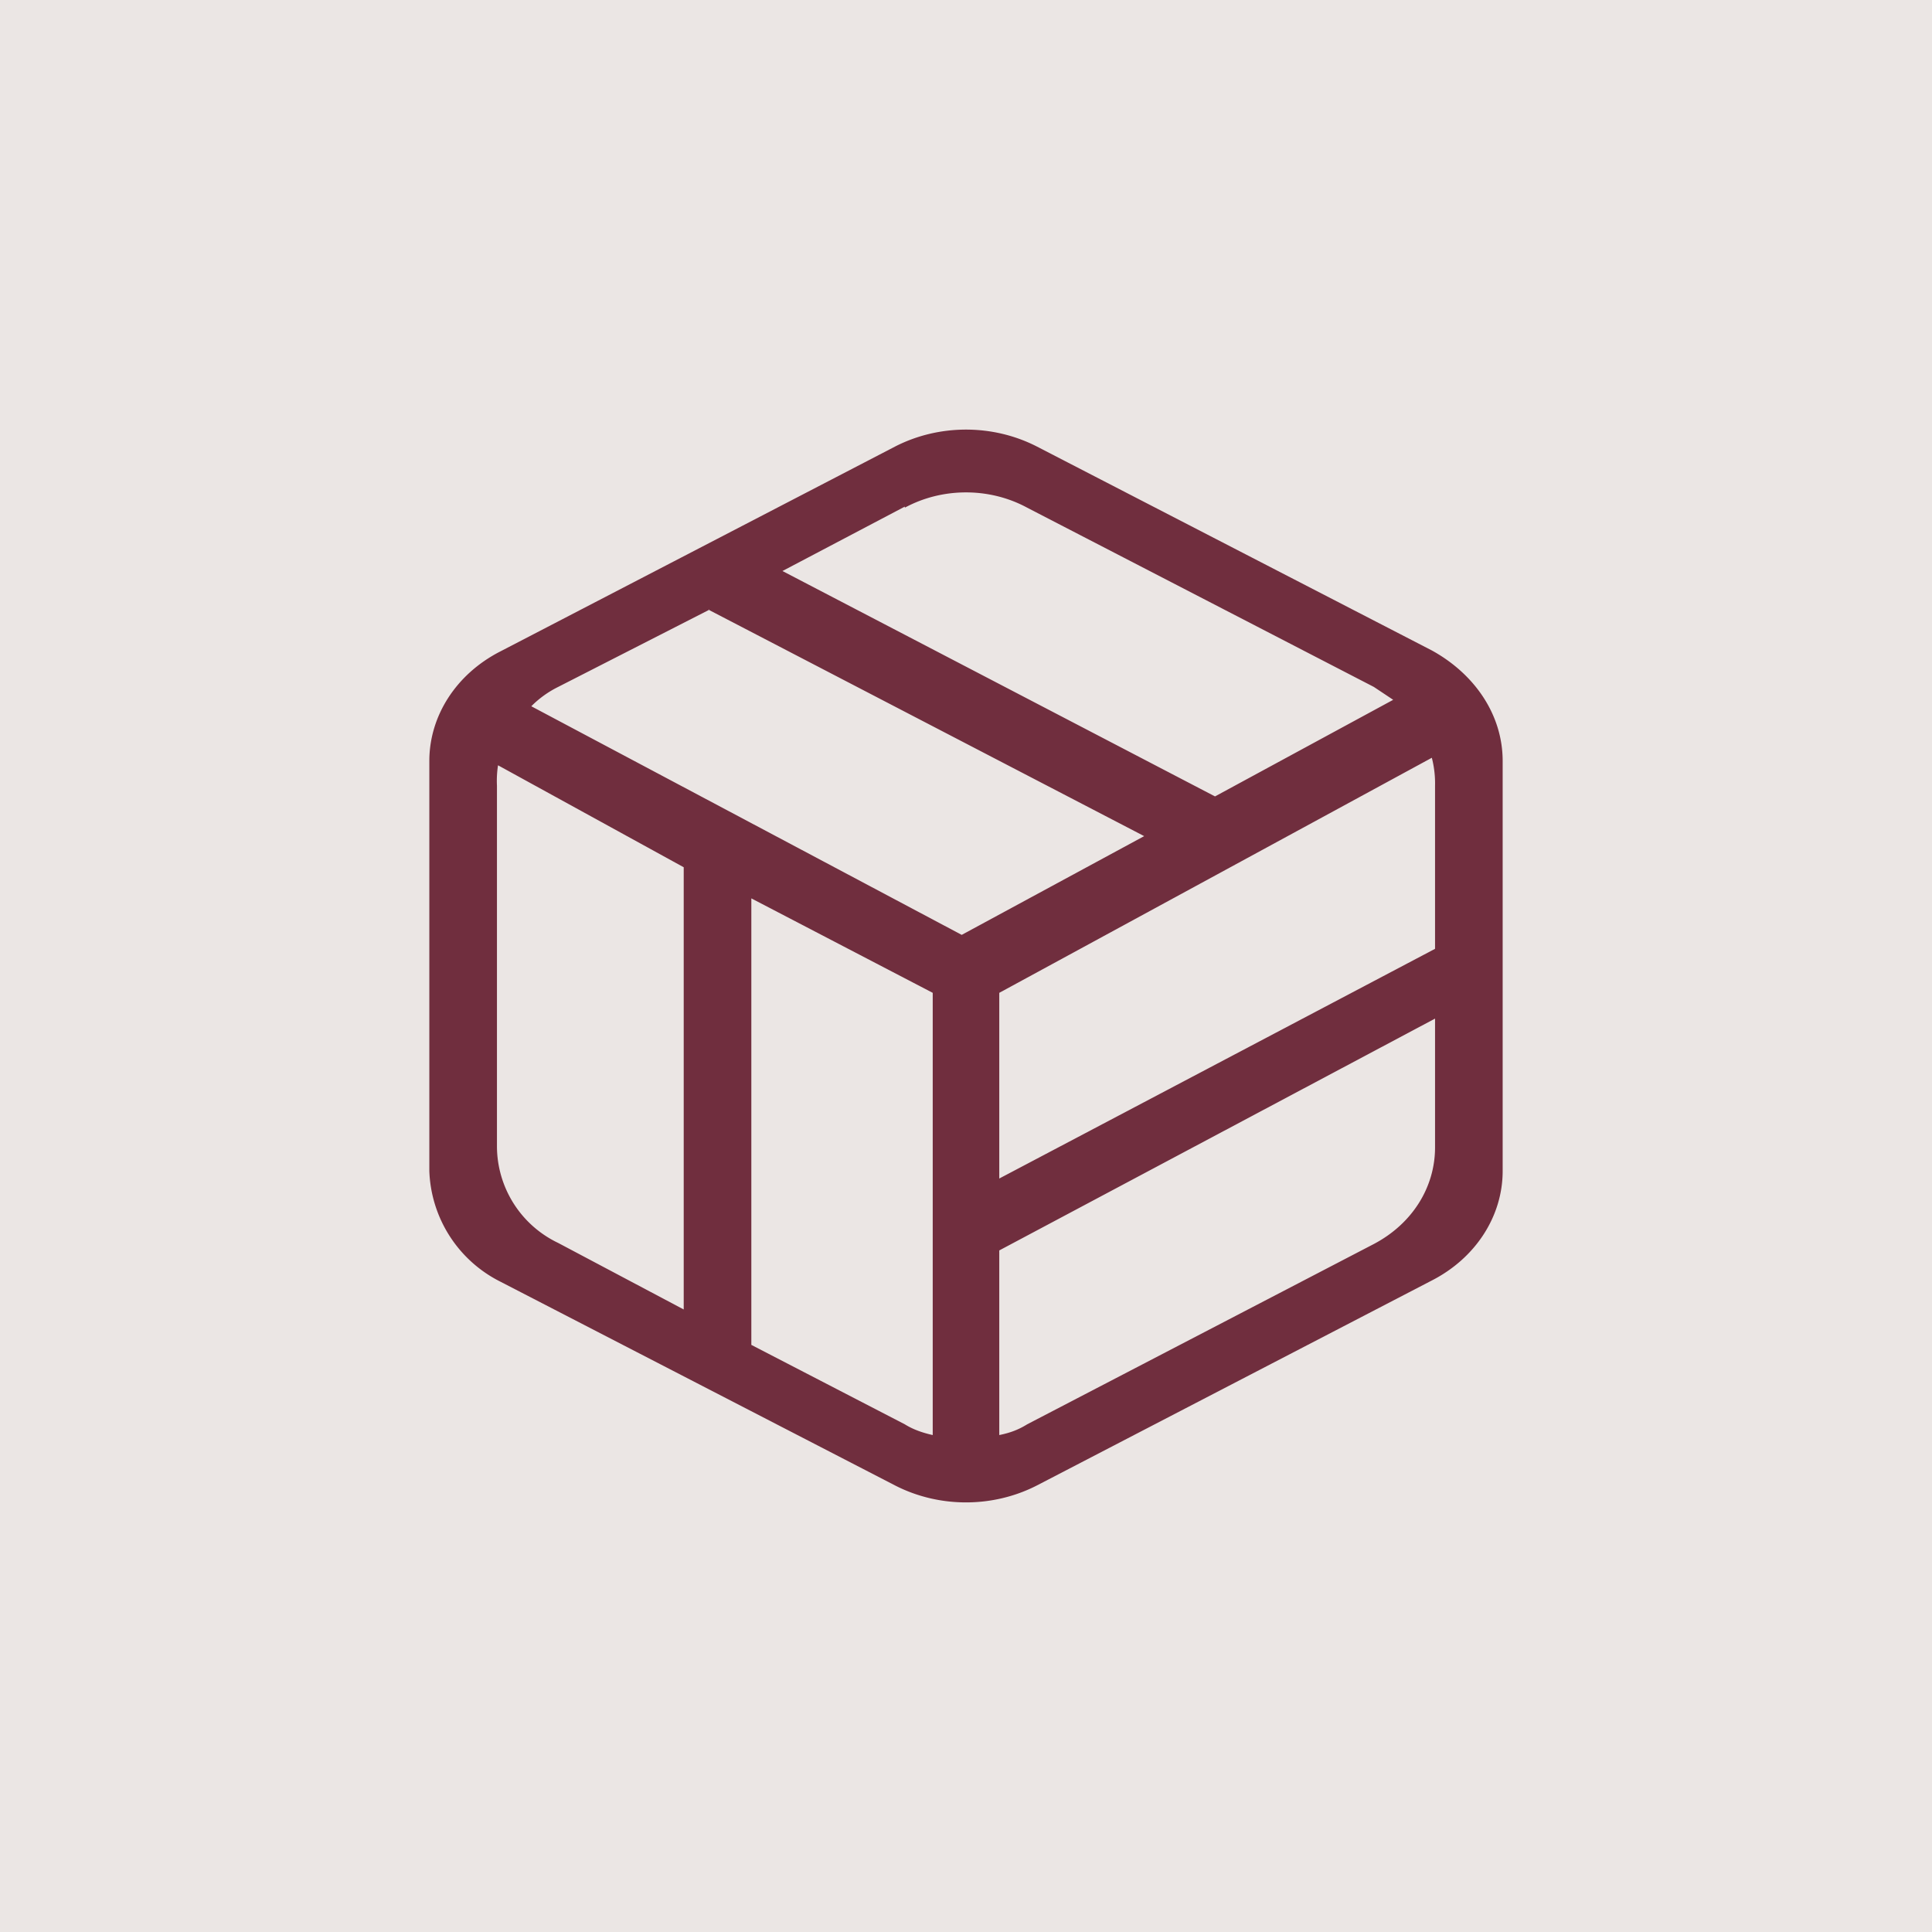 <!-- by TradingView --><svg width="18" height="18" viewBox="0 0 18 18" xmlns="http://www.w3.org/2000/svg"><path fill="#EBE6E4" d="M0 0h18v18H0z"/><path fill-rule="evenodd" d="M8.34 4.16c.41-.21.91-.21 1.32 0l3.68 1.9c.4.22.66.6.66 1.03v3.82c0 .42-.25.81-.66 1.02l-3.68 1.91c-.41.21-.91.21-1.32 0l-3.68-1.9A1.2 1.2 0 0 1 4 10.91V7.09c0-.42.25-.81.66-1.02l3.68-1.91Zm.09.57c.35-.19.79-.19 1.14 0L12.8 6.4l.18.12-1.66.9-4.03-2.1 1.14-.6Zm-1.82.95L5.2 6.4a.94.94 0 0 0-.25.18l4.01 2.13 1.7-.92L6.6 5.68ZM4.64 7.13a.95.95 0 0 0-.01.19v3.36a1 1 0 0 0 .57.9l1.17.62V8.08l-1.73-.95ZM7 12.53l1.43.74c.08.05.17.08.26.1V9.25L7 8.37v4.16Zm2.31.84c.1-.02.18-.05.26-.1l3.23-1.68c.36-.19.57-.53.57-.9v-1.2l-4.06 2.16v1.72Zm4.06-4.53V7.32a.95.95 0 0 0-.03-.26L9.31 9.25v1.73l4.06-2.14Z" fill="#702E3E"/></svg>